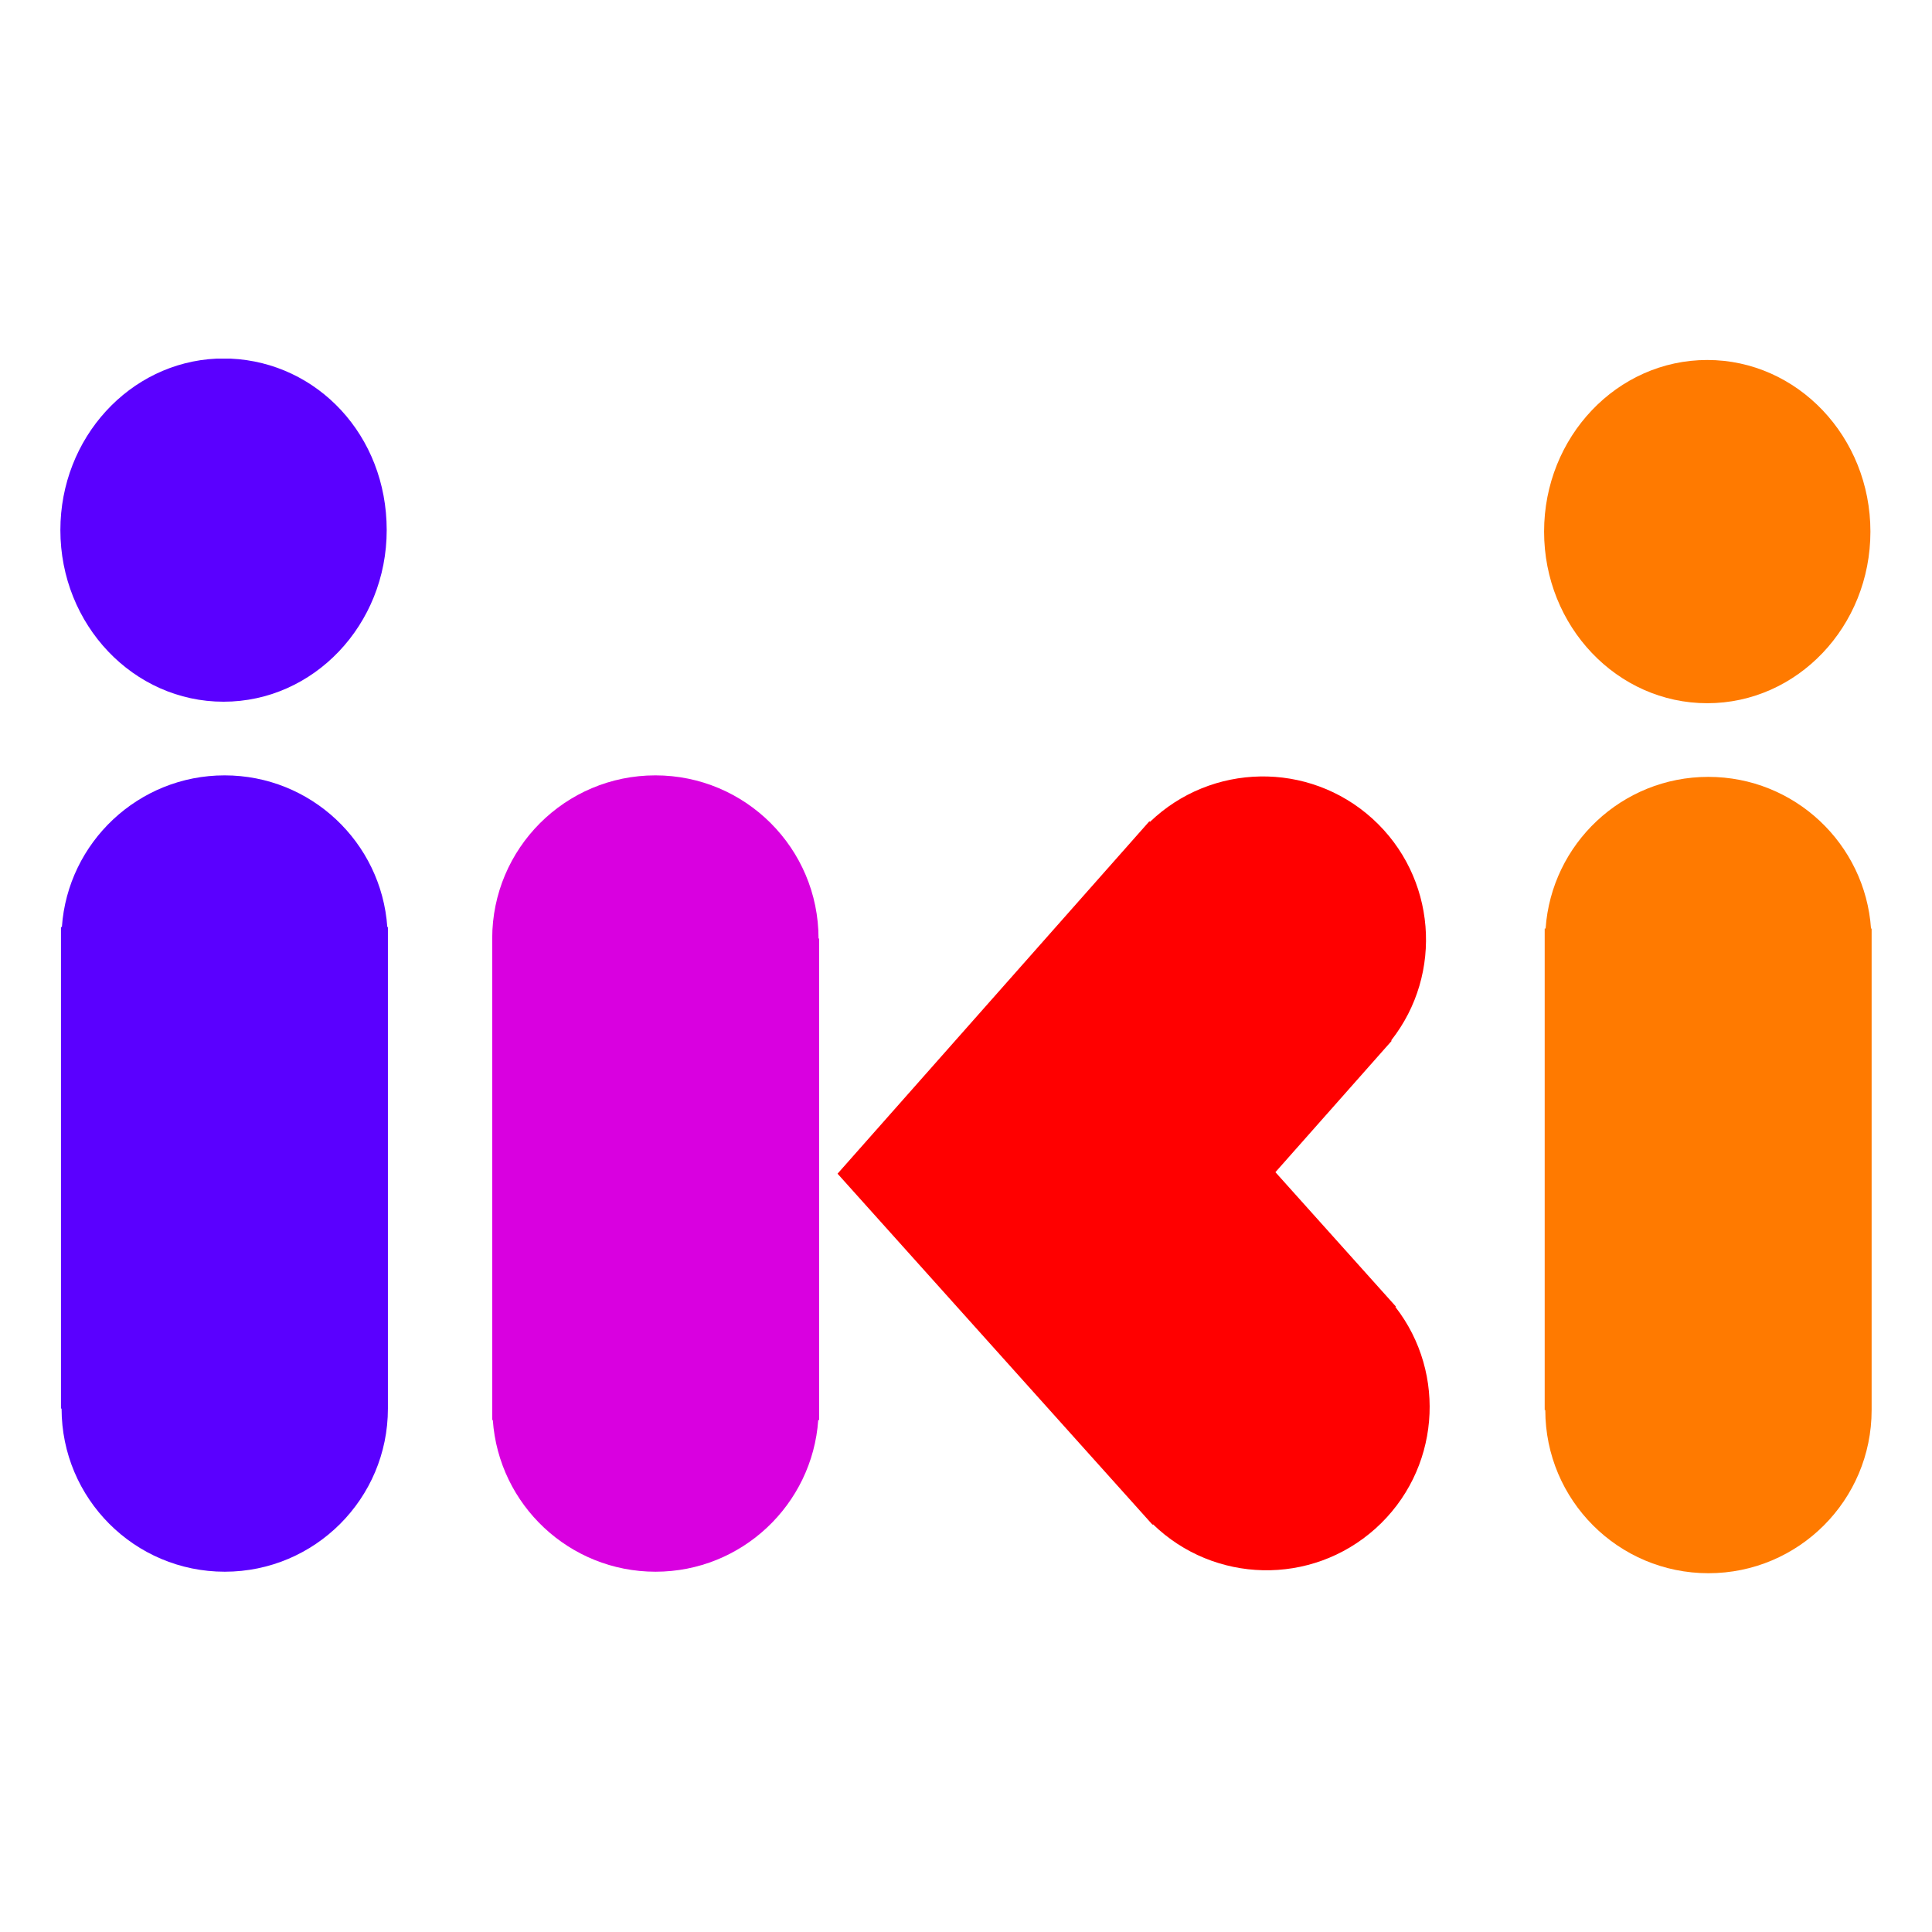 <?xml version="1.0" encoding="UTF-8"?> <!-- Generator: Adobe Illustrator 27.5.0, SVG Export Plug-In . SVG Version: 6.00 Build 0) --> <svg xmlns="http://www.w3.org/2000/svg" xmlns:xlink="http://www.w3.org/1999/xlink" version="1.2" id="Calque_1" x="0px" y="0px" viewBox="0 0 128 128" overflow="visible" xml:space="preserve"> <path fill="#5A00FF" d="M14.88,51.37c-5.71,0-10.39,4.44-10.78,10.05H4.04v31.9h0.04c0,5.97,4.84,10.81,10.81,10.81 S25.7,99.29,25.7,93.32v-31.9h-0.04C25.27,55.8,20.59,51.37,14.88,51.37L14.88,51.37z"></path> <path fill="#5A00FF" d="M4,35.12c0,6.28,4.84,11.37,10.81,11.37c5.97,0,10.81-5.09,10.81-11.37c0-6.28-4.59-11.1-10.34-11.36h-0.93 C8.59,24.02,4,29.01,4,35.12z"></path> <path fill="#FF7A00" d="M113.18,51.47c-5.72,0-10.39,4.44-10.78,10.05h-0.06v31.9h0.04c0,5.97,4.84,10.81,10.81,10.81 c5.97,0,10.81-4.84,10.81-10.81v-31.9h-0.04C123.57,55.9,118.89,51.47,113.18,51.47L113.18,51.47z"></path> <path fill="#FF7A00" d="M113.11,46.59c5.97,0,10.81-5.09,10.81-11.37s-4.84-11.37-10.81-11.37c-5.97,0-10.81,5.09-10.81,11.37 S107.14,46.59,113.11,46.59z"></path> <path fill="#D900E0" d="M43.42,51.37c-5.97,0-10.81,4.84-10.81,10.81v31.9h0.04c0.39,5.62,5.07,10.05,10.78,10.05 c5.71,0,10.39-4.44,10.78-10.05h0.06v-31.9h-0.04C54.23,56.21,49.39,51.37,43.42,51.37L43.42,51.37z"></path> <path fill="#FF0000" d="M92.48,86.56l-7.98-8.9l7.7-8.7l-0.03-0.03c3.48-4.42,2.99-10.85-1.24-14.69 c-4.24-3.84-10.68-3.69-14.74,0.21l-0.04-0.04L55.49,77.76l20.87,23.26l0.03-0.03c4.04,3.92,10.48,4.1,14.74,0.28 c4.25-3.82,4.77-10.24,1.32-14.68L92.48,86.56L92.48,86.56z"></path> </svg> 